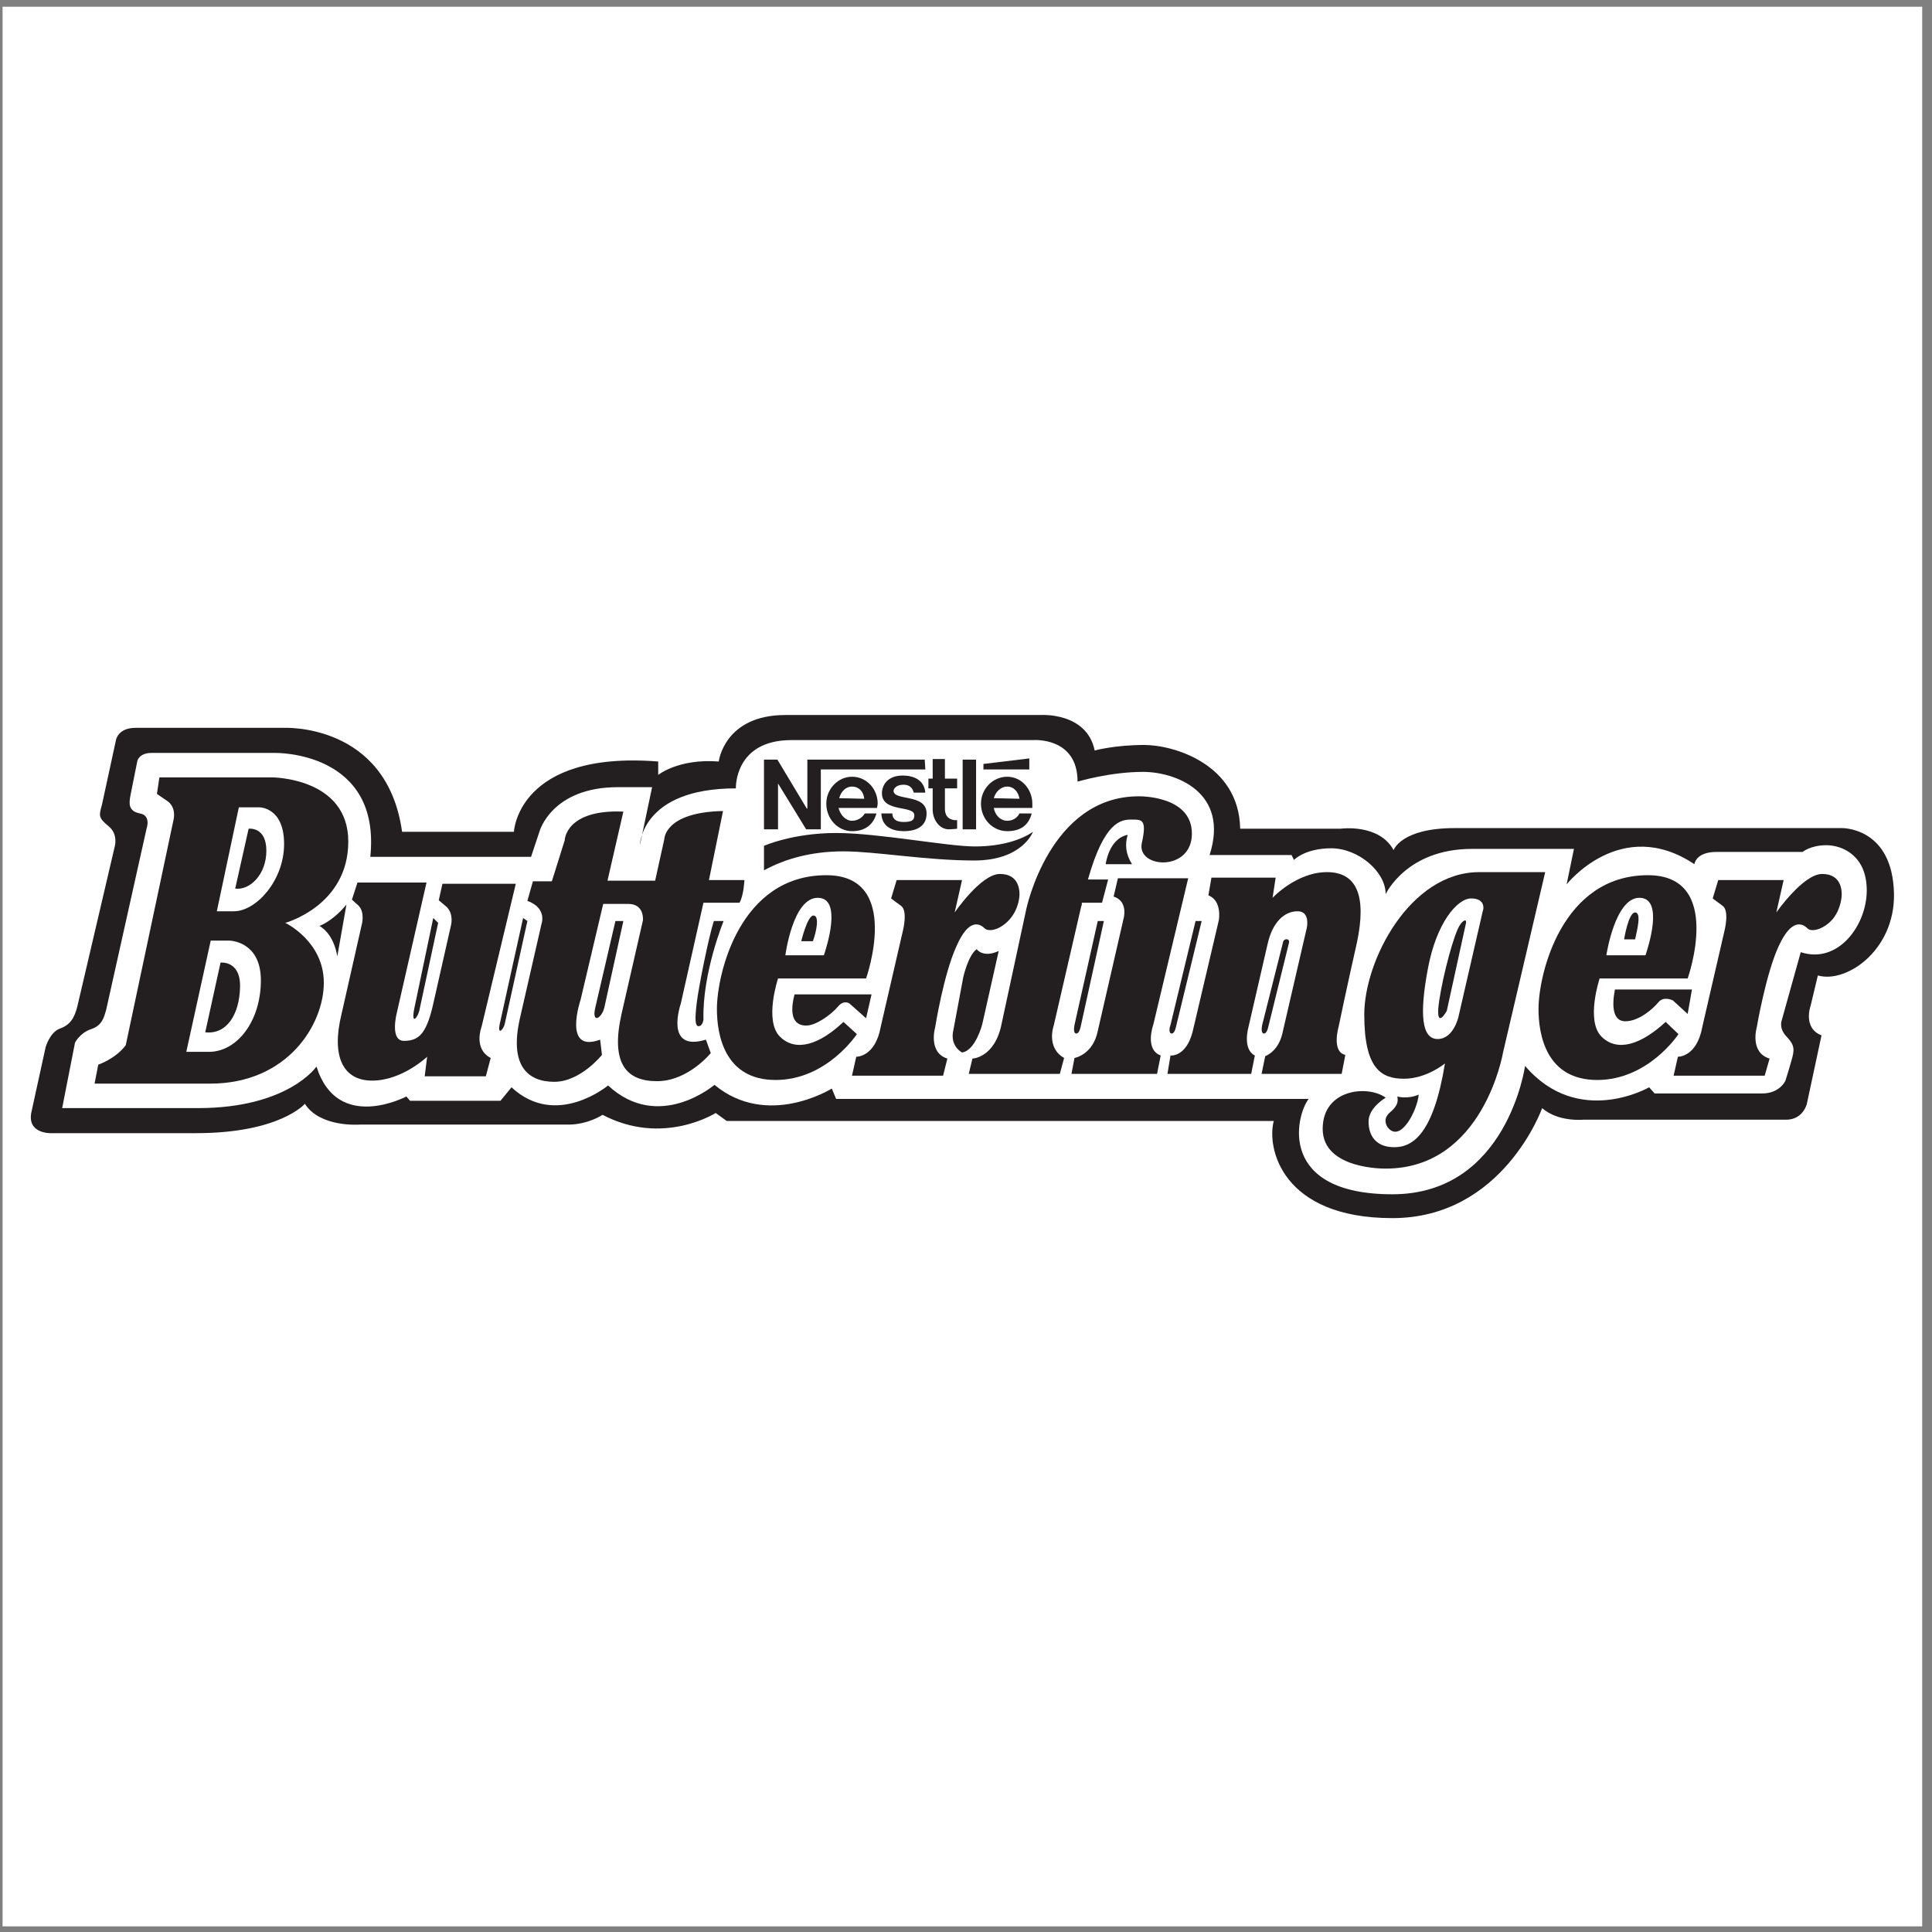 <?xml version="1.0" encoding="UTF-8"?>
<svg xmlns="http://www.w3.org/2000/svg" xmlns:xlink="http://www.w3.org/1999/xlink" width="194pt" height="194pt" viewBox="0 0 194 194" version="1.1">
<rect x="0" y="0" width="194" height="194" fill="#808080" stroke="none"/>
<g id="surface1">
<path style=" stroke:none;fill-rule:evenodd;fill:rgb(100%,100%,100%);fill-opacity:1;" d="M 0.258 0.676 L 193.016 0.676 L 193.016 193.434 L 0.258 193.434 L 0.258 0.676 "/>
<path style=" stroke:none;fill-rule:evenodd;fill:rgb(13.699%,12.199%,12.5%);fill-opacity:1;" d="M 11.523 84.996 C 11.523 84.996 11.891 83.77 10.91 82.969 C 9.867 82.109 9.926 81.926 10.234 80.82 L 11.645 74.316 C 11.645 74.316 11.832 73.086 13.609 73.086 L 28.465 73.086 C 28.465 73.086 38.84 72.535 40.375 83.523 L 51.605 83.523 C 51.605 83.523 51.977 75.359 66.094 76.465 L 66.094 77.812 C 66.094 77.812 68.121 76.156 72.172 76.465 C 72.172 76.465 72.723 71.797 78.863 71.797 L 104.52 71.797 C 104.52 71.797 109.125 71.492 109.922 75.359 C 109.922 75.359 111.949 74.805 114.895 74.805 C 117.84 74.805 124.41 76.711 124.531 83.215 L 134.598 83.215 C 134.598 83.215 138.465 82.664 139.938 85.363 C 139.938 85.363 140.676 83.152 146.078 83.152 L 184.934 83.152 C 184.934 83.152 189.723 83.031 190.152 89.109 C 190.645 95.184 185.484 98.809 182.539 97.949 L 181.805 101.016 C 181.805 101.016 181.004 103.227 182.906 103.965 L 181.434 110.84 C 181.434 110.84 181.066 112.434 179.348 112.434 L 158.969 112.434 C 158.969 112.434 156.453 112.68 154.855 111.27 C 154.855 111.27 150.926 122.316 139.816 122.316 C 128.703 122.316 127.172 115.258 127.906 112.559 L 72.969 112.559 L 71.863 111.758 C 71.863 111.758 66.586 115.137 60.508 111.945 C 60.508 111.945 59.035 112.926 57.07 112.926 L 36.078 112.926 C 36.078 112.926 32.148 113.23 30.613 110.84 C 30.613 110.84 28.098 113.785 19.688 113.785 L 5.078 113.785 C 5.078 113.785 2.621 113.848 3.176 111.574 L 4.586 105.129 C 4.586 105.129 5.016 103.656 6 103.289 C 7.043 102.918 7.473 102.246 7.777 101.016 L 11.523 84.996 "/>
<path style=" stroke:none;fill-rule:evenodd;fill:rgb(100%,100%,100%);fill-opacity:1;" d="M 153.137 107.031 C 153.137 107.031 151.355 119.922 139.816 119.922 C 128.34 119.922 130.055 112.129 131.406 110.348 L 83.957 110.348 L 83.527 109.305 C 83.527 109.305 77.082 113.355 71.742 108.934 C 71.742 108.934 66.156 113.723 61.059 108.996 C 61.059 108.996 55.844 113.355 51.363 109.18 L 50.258 110.531 L 41.172 110.531 L 40.805 110.102 C 40.805 110.102 33.867 113.785 31.781 107.094 C 31.781 107.094 28.957 111.27 19.871 111.27 L 6.242 111.27 L 7.531 104.699 C 7.531 104.699 8.023 103.719 9.129 103.348 C 10.234 102.98 10.418 102.246 10.664 101.387 L 14.715 83.215 C 14.715 83.215 15.207 81.863 14.039 81.68 C 12.875 81.438 12.934 80.699 13.117 79.777 L 13.793 76.402 C 13.793 76.402 13.977 75.605 15.207 75.605 L 27.668 75.605 C 27.668 75.605 38.285 75.422 37.184 86.039 L 53.324 86.039 L 54.184 83.461 C 54.184 83.461 55.414 79.043 62.043 79.043 L 65.48 79.043 L 64.254 84.871 C 64.254 84.871 64.375 79.164 73.891 79.164 C 73.891 79.164 73.707 74.316 79.477 74.316 L 103.723 74.316 C 103.723 74.316 108.203 73.945 108.203 78.488 C 108.203 78.488 111.457 77.508 114.77 77.508 C 118.023 77.508 123.488 79.531 121.461 85.855 L 129.688 85.855 L 129.934 86.348 C 129.934 86.348 131.039 85.18 133.68 85.18 C 136.379 85.18 139.141 87.512 139.141 89.785 C 139.141 89.785 141.227 85.242 147.797 85.242 L 158.047 85.242 L 157.312 88.801 C 157.312 88.801 162.773 81.863 170.141 86.777 C 170.141 86.777 170.262 85.547 172.352 85.547 L 181.004 85.547 C 181.004 85.547 181.805 84.871 183.398 84.871 C 184.934 84.871 187.449 85.855 187.449 89.414 C 187.449 92.914 184.566 96.844 180.82 95.613 L 178.918 102.43 C 178.918 102.43 178.609 103.164 179.285 103.965 C 180.023 104.762 180.27 105.129 179.961 106.234 C 179.656 107.34 179.285 108.508 179.285 108.508 C 179.285 108.508 178.734 109.797 176.953 109.797 L 166.148 109.797 L 165.598 109.18 C 165.598 109.18 158.477 113.293 153.137 107.031 "/>
<path style=" stroke:none;fill-rule:evenodd;fill:rgb(13.699%,12.199%,12.5%);fill-opacity:1;" d="M 103.355 76.156 L 98.75 76.711 L 98.75 77.262 L 103.355 77.262 L 103.355 76.156 "/>
<path style=" stroke:none;fill-rule:evenodd;fill:rgb(13.699%,12.199%,12.5%);fill-opacity:1;" d="M 96.664 83.277 L 98.012 83.277 L 98.012 76.277 L 96.664 76.277 L 96.664 83.277 "/>
<path style=" stroke:none;fill-rule:evenodd;fill:rgb(13.699%,12.199%,12.5%);fill-opacity:1;" d="M 94.883 76.219 L 93.656 76.219 L 93.656 78.184 L 93.227 78.184 L 93.227 79.164 L 93.656 79.164 L 93.656 81.375 C 93.656 82.051 94.148 83.277 95.312 83.277 C 95.559 83.277 96.109 83.215 96.109 83.215 L 96.109 82.355 L 95.863 82.355 C 95.375 82.297 94.883 82.051 94.883 81.191 L 94.883 79.164 L 96.109 79.164 L 96.109 78.184 L 94.883 78.184 L 94.883 76.219 "/>
<path style=" stroke:none;fill-rule:evenodd;fill:rgb(13.699%,12.199%,12.5%);fill-opacity:1;" d="M 89.727 79.41 C 89.727 79.227 89.973 78.797 90.711 78.797 C 91.57 78.797 91.691 79.41 91.754 79.594 L 92.918 79.594 C 92.797 78.242 91.629 77.875 90.648 77.875 C 89.051 77.875 88.559 78.918 88.559 79.656 C 88.559 81.621 91.812 80.82 91.812 81.863 C 91.812 82.355 91.57 82.539 90.711 82.539 C 89.848 82.539 89.605 82.109 89.605 81.68 L 88.5 81.68 C 88.559 83.031 89.605 83.461 90.77 83.461 C 91.754 83.461 93.043 83.152 93.043 81.68 C 93.043 79.656 89.727 80.453 89.727 79.41 "/>
<path style=" stroke:none;fill-rule:evenodd;fill:rgb(13.699%,12.199%,12.5%);fill-opacity:1;" d="M 92.855 76.277 L 81.07 76.277 L 81.07 81.191 L 81.012 81.191 L 78.062 76.277 L 76.715 76.277 L 76.715 83.277 L 78.125 83.277 L 78.125 78.672 L 80.949 83.277 L 82.422 83.277 L 82.422 77.262 L 92.918 77.262 L 92.855 76.277 "/>
<path style=" stroke:none;fill-rule:evenodd;fill:rgb(13.699%,12.199%,12.5%);fill-opacity:1;" d="M 101.145 77.996 C 99.672 77.996 98.504 79.227 98.504 80.699 C 98.504 82.234 99.672 83.461 101.145 83.461 C 102.496 83.461 103.293 82.848 103.598 81.68 L 102.371 81.68 C 102.125 82.172 101.637 82.418 101.145 82.418 C 100.469 82.418 99.918 81.863 99.793 81.129 L 103.66 81.129 C 103.66 81.008 103.66 80.82 103.66 80.699 C 103.66 79.227 102.555 77.996 101.145 77.996 "/>
<path style=" stroke:none;fill-rule:evenodd;fill:rgb(13.699%,12.199%,12.5%);fill-opacity:1;" d="M 85.551 77.996 C 84.141 77.996 82.973 79.227 82.973 80.699 C 82.973 82.234 84.141 83.461 85.551 83.461 C 86.902 83.461 87.703 82.785 88.008 81.68 L 86.844 81.68 C 86.535 82.172 86.043 82.418 85.551 82.418 C 84.938 82.418 84.387 81.863 84.203 81.129 L 88.07 81.129 C 88.07 81.008 88.133 80.82 88.133 80.699 C 88.133 79.227 87.027 77.996 85.551 77.996 "/>
<path style=" stroke:none;fill-rule:evenodd;fill:rgb(13.699%,12.199%,12.5%);fill-opacity:1;" d="M 76.715 87.391 L 76.715 84.934 C 76.715 84.934 79.598 83.645 83.957 83.645 C 88.191 83.645 95.129 84.996 97.891 84.996 C 100.715 84.996 102.68 84.258 103.723 83.523 C 103.723 83.523 102.68 86.406 97.828 86.406 C 93.043 86.406 87.887 85.488 84.695 85.488 C 81.5 85.488 78.863 86.223 76.715 87.391 "/>
<path style=" stroke:none;fill-rule:evenodd;fill:rgb(13.699%,12.199%,12.5%);fill-opacity:1;" d="M 139.324 113.172 C 139.324 113.172 138.773 112.434 139.508 111.758 C 140.309 111.086 140.43 110.656 140.309 110.102 C 140.309 110.102 141.289 110.41 142.457 109.918 C 142.332 111.453 140.613 114.891 139.324 113.172 "/>
<path style=" stroke:none;fill-rule:evenodd;fill:rgb(13.699%,12.199%,12.5%);fill-opacity:1;" d="M 113.668 86.777 L 111.027 86.777 C 111.027 86.777 111.336 84.199 113.238 83.828 C 112.93 84.812 113.055 85.793 113.668 86.777 "/>
<path style=" stroke:none;fill-rule:evenodd;fill:rgb(13.699%,12.199%,12.5%);fill-opacity:1;" d="M 162.16 99.359 L 169.895 99.359 L 169.465 101.816 L 167.992 100.465 C 167.992 100.465 167.07 99.973 166.52 100.648 C 165.965 101.324 164.555 102.551 163.203 102.551 C 161.914 102.551 161.852 100.957 162.16 99.359 "/>
<path style=" stroke:none;fill-rule:evenodd;fill:rgb(13.699%,12.199%,12.5%);fill-opacity:1;" d="M 126.742 102.918 L 128.828 94.633 C 128.891 94.203 129.504 94.203 129.441 94.633 L 127.355 103.105 C 127.355 103.105 127.23 103.781 126.926 103.781 C 126.617 103.781 126.68 103.227 126.742 102.918 "/>
<path style=" stroke:none;fill-rule:evenodd;fill:rgb(13.699%,12.199%,12.5%);fill-opacity:1;" d="M 117.535 102.918 L 120.051 92.484 L 120.664 92.484 L 118.086 103.105 C 118.086 103.105 117.965 103.781 117.656 103.781 C 117.352 103.781 117.41 103.227 117.535 102.918 "/>
<path style=" stroke:none;fill-rule:evenodd;fill:rgb(13.699%,12.199%,12.5%);fill-opacity:1;" d="M 107.895 102.918 L 110.23 92.484 L 110.844 92.484 L 108.512 103.105 C 108.512 103.105 108.387 103.781 108.078 103.781 C 107.773 103.781 107.836 103.227 107.895 102.918 "/>
<path style=" stroke:none;fill-rule:evenodd;fill:rgb(13.699%,12.199%,12.5%);fill-opacity:1;" d="M 96.602 105.684 C 96.602 105.684 95.496 105.129 95.68 103.719 L 96.723 98.133 C 96.723 98.133 97.215 95.922 98.074 95.309 C 98.074 95.309 98.688 96.23 100.285 95.492 L 98.629 102.859 C 98.629 102.859 97.953 105.496 96.602 105.684 "/>
<path style=" stroke:none;fill-rule:evenodd;fill:rgb(13.699%,12.199%,12.5%);fill-opacity:1;" d="M 79.781 99.852 L 87.516 99.852 L 86.965 102.246 L 85.309 100.773 C 85.309 100.773 84.754 100.344 84.141 101.078 C 83.527 101.816 81.992 102.98 80.949 102.98 C 79.906 102.98 79.168 102.246 79.781 99.852 "/>
<path style=" stroke:none;fill-rule:evenodd;fill:rgb(13.699%,12.199%,12.5%);fill-opacity:1;" d="M 71.68 92.484 L 72.66 92.484 C 72.66 92.484 70.516 97.703 70.637 102.367 C 70.637 102.367 70.574 103.043 70.145 103.043 C 69.777 103.043 69.777 102.246 69.961 100.711 C 70.145 99.176 71.129 94.203 71.68 92.484 "/>
<path style=" stroke:none;fill-rule:evenodd;fill:rgb(13.699%,12.199%,12.5%);fill-opacity:1;" d="M 59.77 101.203 L 61.797 92.484 L 62.594 92.484 L 60.691 101.141 C 60.445 102.246 59.402 102.859 59.77 101.203 "/>
<path style=" stroke:none;fill-rule:evenodd;fill:rgb(13.699%,12.199%,12.5%);fill-opacity:1;" d="M 52.527 92.18 L 52.957 92.484 L 50.688 102.797 C 50.562 103.41 49.828 104.148 50.258 102.488 C 50.625 100.773 52.527 92.18 52.527 92.18 "/>
<path style=" stroke:none;fill-rule:evenodd;fill:rgb(13.699%,12.199%,12.5%);fill-opacity:1;" d="M 41.602 101.262 L 43.504 92.18 L 43.996 92.668 L 42.152 101.262 C 42.031 102.121 41.234 103.105 41.602 101.262 "/>
<path style=" stroke:none;fill-rule:evenodd;fill:rgb(13.699%,12.199%,12.5%);fill-opacity:1;" d="M 34.789 90.828 L 33.867 96.043 C 33.867 96.043 33.621 93.898 32.086 92.977 C 33.008 92.605 34.051 91.746 34.789 90.828 "/>
<path style=" stroke:none;fill-rule:evenodd;fill:rgb(13.699%,12.199%,12.5%);fill-opacity:1;" d="M 139.141 117.344 C 139.141 117.344 132.816 117.469 132.816 113.355 C 132.816 109.305 137.422 108.934 139.141 110.227 C 139.141 110.227 137.422 111.207 137.422 112.617 C 137.422 114.031 138.16 115.195 140 115.195 C 141.844 115.195 143.93 113.906 145.094 106.785 C 145.094 106.785 143.254 108.32 140.98 108.32 C 138.711 108.32 136.992 107.34 136.992 101.875 C 136.992 96.414 141.598 87.574 148.531 87.574 L 155.16 87.574 L 150.926 105.684 C 150.926 105.684 148.965 117.344 139.141 117.344 "/>
<path style=" stroke:none;fill-rule:evenodd;fill:rgb(13.699%,12.199%,12.5%);fill-opacity:1;" d="M 21.098 108.812 L 9.496 108.812 L 9.867 106.91 C 9.867 106.91 11.645 106.297 12.629 104.945 L 17.418 82.355 C 17.418 82.355 17.785 81.066 16.742 80.391 C 16.742 80.391 16.188 80.023 15.758 79.719 L 16.004 78.059 L 27.297 78.059 C 27.297 78.059 34.973 78.059 34.973 84.504 C 34.973 90.949 28.648 92.668 28.648 92.668 C 28.648 92.668 32.516 94.512 32.516 98.684 C 32.516 102.859 28.895 108.812 21.098 108.812 "/>
<path style=" stroke:none;fill-rule:evenodd;fill:rgb(100%,100%,100%);fill-opacity:1;" d="M 20.977 105.621 L 18.707 105.621 L 21.16 94.449 L 23.004 94.449 C 23.004 94.449 26.195 94.449 26.195 98.438 C 26.195 102.551 23.801 105.621 20.977 105.621 "/>
<path style=" stroke:none;fill-rule:evenodd;fill:rgb(100%,100%,100%);fill-opacity:1;" d="M 23.492 91.504 L 21.773 91.504 L 23.984 81.066 L 26.012 81.066 C 26.012 81.066 28.527 81.008 28.527 84.75 C 28.527 88.434 25.703 91.504 23.492 91.504 "/>
<path style=" stroke:none;fill-rule:evenodd;fill:rgb(13.699%,12.199%,12.5%);fill-opacity:1;" d="M 48.785 108.078 L 42.645 108.078 L 42.891 106.113 C 42.891 106.113 40.375 108.508 37.367 108.508 C 34.418 108.508 33.254 106.051 34.297 101.816 L 36.324 92.852 C 36.324 92.852 36.691 91.562 35.953 90.891 C 35.953 90.891 35.586 90.582 35.34 90.336 L 35.895 88.617 L 42.828 88.617 L 39.82 101.816 C 39.82 101.816 39.145 104.516 40.559 104.516 C 42.031 104.516 42.77 103.84 43.441 101.078 L 45.285 92.914 C 45.285 92.914 45.59 91.809 44.855 91.074 L 44.059 90.398 L 44.426 88.742 L 51.793 88.742 L 48.355 103.105 C 48.355 103.105 47.496 105.312 49.273 106.234 L 48.785 108.078 "/>
<path style=" stroke:none;fill-rule:evenodd;fill:rgb(13.699%,12.199%,12.5%);fill-opacity:1;" d="M 52.957 90.461 L 53.512 88.496 L 55.414 88.496 L 56.703 84.383 C 56.703 84.383 56.762 81.254 62.594 81.496 L 61 88.434 L 65.785 88.434 L 66.707 84.258 C 66.707 84.258 66.707 81.559 72.602 81.438 L 71.188 88.371 L 74.75 88.371 C 74.75 88.371 74.688 89.906 74.258 90.645 L 70.637 90.645 L 68.363 100.773 C 68.363 100.773 66.648 105.684 70.883 104.395 L 71.371 105.742 C 71.371 105.742 69.102 108.566 65.973 108.566 C 62.84 108.566 61.305 106.727 62.41 101.816 L 64.559 92.422 C 64.559 92.422 64.742 90.766 63.086 90.766 L 60.57 90.766 L 58.297 100.402 C 58.297 100.402 56.457 105.805 60.262 104.395 L 60.445 105.926 C 60.445 105.926 58.297 108.629 55.66 108.629 C 52.957 108.629 51.117 106.973 52.223 102.184 L 54.371 92.793 C 54.371 92.793 54.984 91.195 52.957 90.461 "/>
<path style=" stroke:none;fill-rule:evenodd;fill:rgb(13.699%,12.199%,12.5%);fill-opacity:1;" d="M 169.465 98.254 L 160.625 98.254 C 160.625 98.254 159.215 102.488 160.809 104.086 C 162.406 105.684 164.801 104.883 167.254 102.613 L 168.543 103.84 C 168.543 103.84 165.535 108.445 160.379 108.445 C 155.223 108.445 154.488 103.84 154.488 101.324 C 154.488 97.824 156.82 87.883 165.477 87.883 C 173.148 87.883 169.465 98.254 169.465 98.254 "/>
<path style=" stroke:none;fill-rule:evenodd;fill:rgb(13.699%,12.199%,12.5%);fill-opacity:1;" d="M 86.965 98.254 L 78.125 98.254 C 78.125 98.254 76.715 102.488 78.309 104.086 C 79.906 105.684 82.301 104.883 84.695 102.613 L 86.043 103.84 C 86.043 103.84 83.035 108.445 77.879 108.445 C 72.723 108.445 71.988 103.84 71.988 101.324 C 71.988 97.824 74.258 87.883 82.973 87.883 C 90.648 87.883 86.965 98.254 86.965 98.254 "/>
<path style=" stroke:none;fill-rule:evenodd;fill:rgb(100%,100%,100%);fill-opacity:1;" d="M 165.23 95.922 L 161.301 95.922 C 161.301 95.922 162.16 90.152 164.617 90.152 C 167.133 90.152 165.477 95.184 165.23 95.922 "/>
<path style=" stroke:none;fill-rule:evenodd;fill:rgb(100%,100%,100%);fill-opacity:1;" d="M 82.73 95.922 L 78.863 95.922 C 78.863 95.922 79.598 90.152 82.113 90.152 C 84.633 90.152 82.973 95.184 82.73 95.922 "/>
<path style=" stroke:none;fill-rule:evenodd;fill:rgb(13.699%,12.199%,12.5%);fill-opacity:1;" d="M 177.691 106.297 L 177.199 108.016 L 168.055 108.016 L 168.484 106.113 C 168.484 106.113 170.387 106.172 170.938 103.105 L 173.148 93.527 C 173.148 93.527 173.699 91.441 172.965 90.949 C 172.289 90.461 171.98 90.215 171.98 90.215 L 172.535 88.371 L 179.102 88.371 L 178.367 91.625 C 178.367 91.625 181.066 87.758 182.969 87.758 C 184.934 87.758 184.934 89.477 184.934 89.844 C 184.934 89.844 184.934 91.133 184.074 92.238 C 183.215 93.281 181.926 93.652 181.496 93.223 C 181.004 92.73 179.898 92.18 178.609 95 C 177.32 97.766 176.402 103.164 176.402 103.164 C 176.402 103.164 175.664 105.684 177.691 106.297 "/>
<path style=" stroke:none;fill-rule:evenodd;fill:rgb(13.699%,12.199%,12.5%);fill-opacity:1;" d="M 95.129 106.297 L 94.699 108.016 L 85.551 108.016 L 85.98 106.113 C 85.98 106.113 87.887 106.172 88.438 103.105 L 90.648 93.527 C 90.648 93.527 91.199 91.441 90.465 90.949 C 89.789 90.461 89.48 90.215 89.48 90.215 L 90.035 88.371 L 96.602 88.371 L 95.863 91.625 C 95.863 91.625 98.504 87.758 100.406 87.758 C 102.371 87.758 102.371 89.477 102.371 89.844 C 102.371 89.844 102.371 91.133 101.449 92.238 C 100.59 93.281 99.363 93.652 98.871 93.223 C 98.383 92.73 97.277 92.18 96.051 95 C 94.762 97.766 93.902 103.164 93.902 103.164 C 93.902 103.164 93.164 105.684 95.129 106.297 "/>
<path style=" stroke:none;fill-rule:evenodd;fill:rgb(13.699%,12.199%,12.5%);fill-opacity:1;" d="M 106.852 106.234 L 106.422 107.832 L 97.277 107.832 L 97.645 106.297 C 97.645 106.297 99.918 106.234 100.59 102.734 L 103.047 91.32 C 103.047 91.32 105.379 79.961 114.344 79.961 C 114.344 79.961 119.684 79.84 119.684 83.707 C 119.684 87.574 114.156 87.207 114.648 84.688 C 115.199 82.234 114.648 82.297 113.605 82.297 C 112.621 82.297 110.902 82.418 109.246 88.312 L 111.273 88.312 L 110.66 90.645 L 108.633 90.645 C 108.633 90.766 108.633 90.891 108.57 91.012 L 105.809 102.98 C 105.809 102.98 105.012 105.191 106.852 106.234 "/>
<path style=" stroke:none;fill-rule:evenodd;fill:rgb(13.699%,12.199%,12.5%);fill-opacity:1;" d="M 116.551 105.988 L 116.184 107.832 L 107.59 107.832 L 107.895 106.234 C 107.895 106.234 109.738 105.926 110.23 103.535 L 112.809 92.301 C 112.809 92.301 113.359 90.52 111.824 90.027 L 112.254 88.188 L 119.312 88.188 L 115.816 102.859 C 115.816 102.859 114.895 105.375 116.551 105.988 "/>
<path style=" stroke:none;fill-rule:evenodd;fill:rgb(13.699%,12.199%,12.5%);fill-opacity:1;" d="M 125.637 107.832 L 117.227 107.832 L 117.535 105.988 C 117.535 105.988 119.066 106.172 119.742 103.656 L 122.383 92.422 C 122.383 92.422 122.754 90.461 121.34 89.906 L 121.645 88.129 L 128.094 88.129 L 127.785 90.152 C 127.785 90.152 130.18 87.574 133.246 87.574 C 136.258 87.574 137.238 89.969 136.258 94.633 C 135.215 99.238 134.414 103.105 134.414 103.105 C 134.414 103.105 133.68 105.621 135.09 105.926 L 134.723 107.832 L 126.68 107.832 L 127.047 106.051 C 127.047 106.051 128.34 105.621 128.766 103.781 L 131.223 93.16 C 131.223 93.16 131.59 91.504 130.301 91.504 C 128.953 91.504 127.785 92.605 127.293 94.758 L 125.328 103.289 C 125.328 103.289 124.777 105.375 126.004 105.988 L 125.637 107.832 "/>
<path style=" stroke:none;fill-rule:evenodd;fill:rgb(100%,100%,100%);fill-opacity:1;" d="M 148.902 91.441 L 146.445 102.121 C 146.445 102.121 145.953 104.332 144.359 104.332 C 142.762 104.332 142.516 101.875 143.379 97.273 C 144.234 92.668 146.324 90.215 147.734 90.215 C 149.207 90.215 148.965 91.379 148.902 91.441 "/>
<path style=" stroke:none;fill-rule:evenodd;fill:rgb(13.699%,12.199%,12.5%);fill-opacity:1;" d="M 20.609 103.656 L 22.145 96.66 C 22.145 96.66 24.168 96.414 24.105 99.113 C 24.047 101.875 22.758 103.902 20.609 103.656 "/>
<path style=" stroke:none;fill-rule:evenodd;fill:rgb(13.699%,12.199%,12.5%);fill-opacity:1;" d="M 23.617 89.23 L 24.965 83.215 C 24.965 83.215 26.746 82.969 26.746 85.426 C 26.746 87.82 25.09 89.414 23.617 89.23 "/>
<path style=" stroke:none;fill-rule:evenodd;fill:rgb(100%,100%,100%);fill-opacity:1;" d="M 84.266 80.148 C 84.449 79.473 84.938 78.98 85.551 78.98 C 86.227 78.98 86.719 79.473 86.781 80.207 L 84.266 80.148 "/>
<path style=" stroke:none;fill-rule:evenodd;fill:rgb(100%,100%,100%);fill-opacity:1;" d="M 99.793 80.148 C 99.977 79.473 100.531 78.98 101.145 78.98 C 101.758 78.98 102.25 79.473 102.371 80.207 L 99.793 80.148 "/>
<path style=" stroke:none;fill-rule:evenodd;fill:rgb(13.699%,12.199%,12.5%);fill-opacity:1;" d="M 81.625 94.512 L 80.457 94.512 C 80.457 94.512 81.07 91.934 81.684 91.934 C 82.301 91.934 81.992 93.527 81.625 94.512 "/>
<path style=" stroke:none;fill-rule:evenodd;fill:rgb(13.699%,12.199%,12.5%);fill-opacity:1;" d="M 147.184 92.793 L 145.277 101.508 C 145.277 101.508 144.297 103.289 144.422 101.262 C 144.605 99.238 145.648 94.941 146.383 93.281 C 146.754 92.422 147.367 92.117 147.184 92.793 "/>
<path style=" stroke:none;fill-rule:evenodd;fill:rgb(13.699%,12.199%,12.5%);fill-opacity:1;" d="M 164.188 94.328 L 163.082 94.328 C 163.082 94.328 163.512 91.625 164.188 91.625 C 164.859 91.625 164.371 93.469 164.188 94.328 "/>
</g>
</svg>

